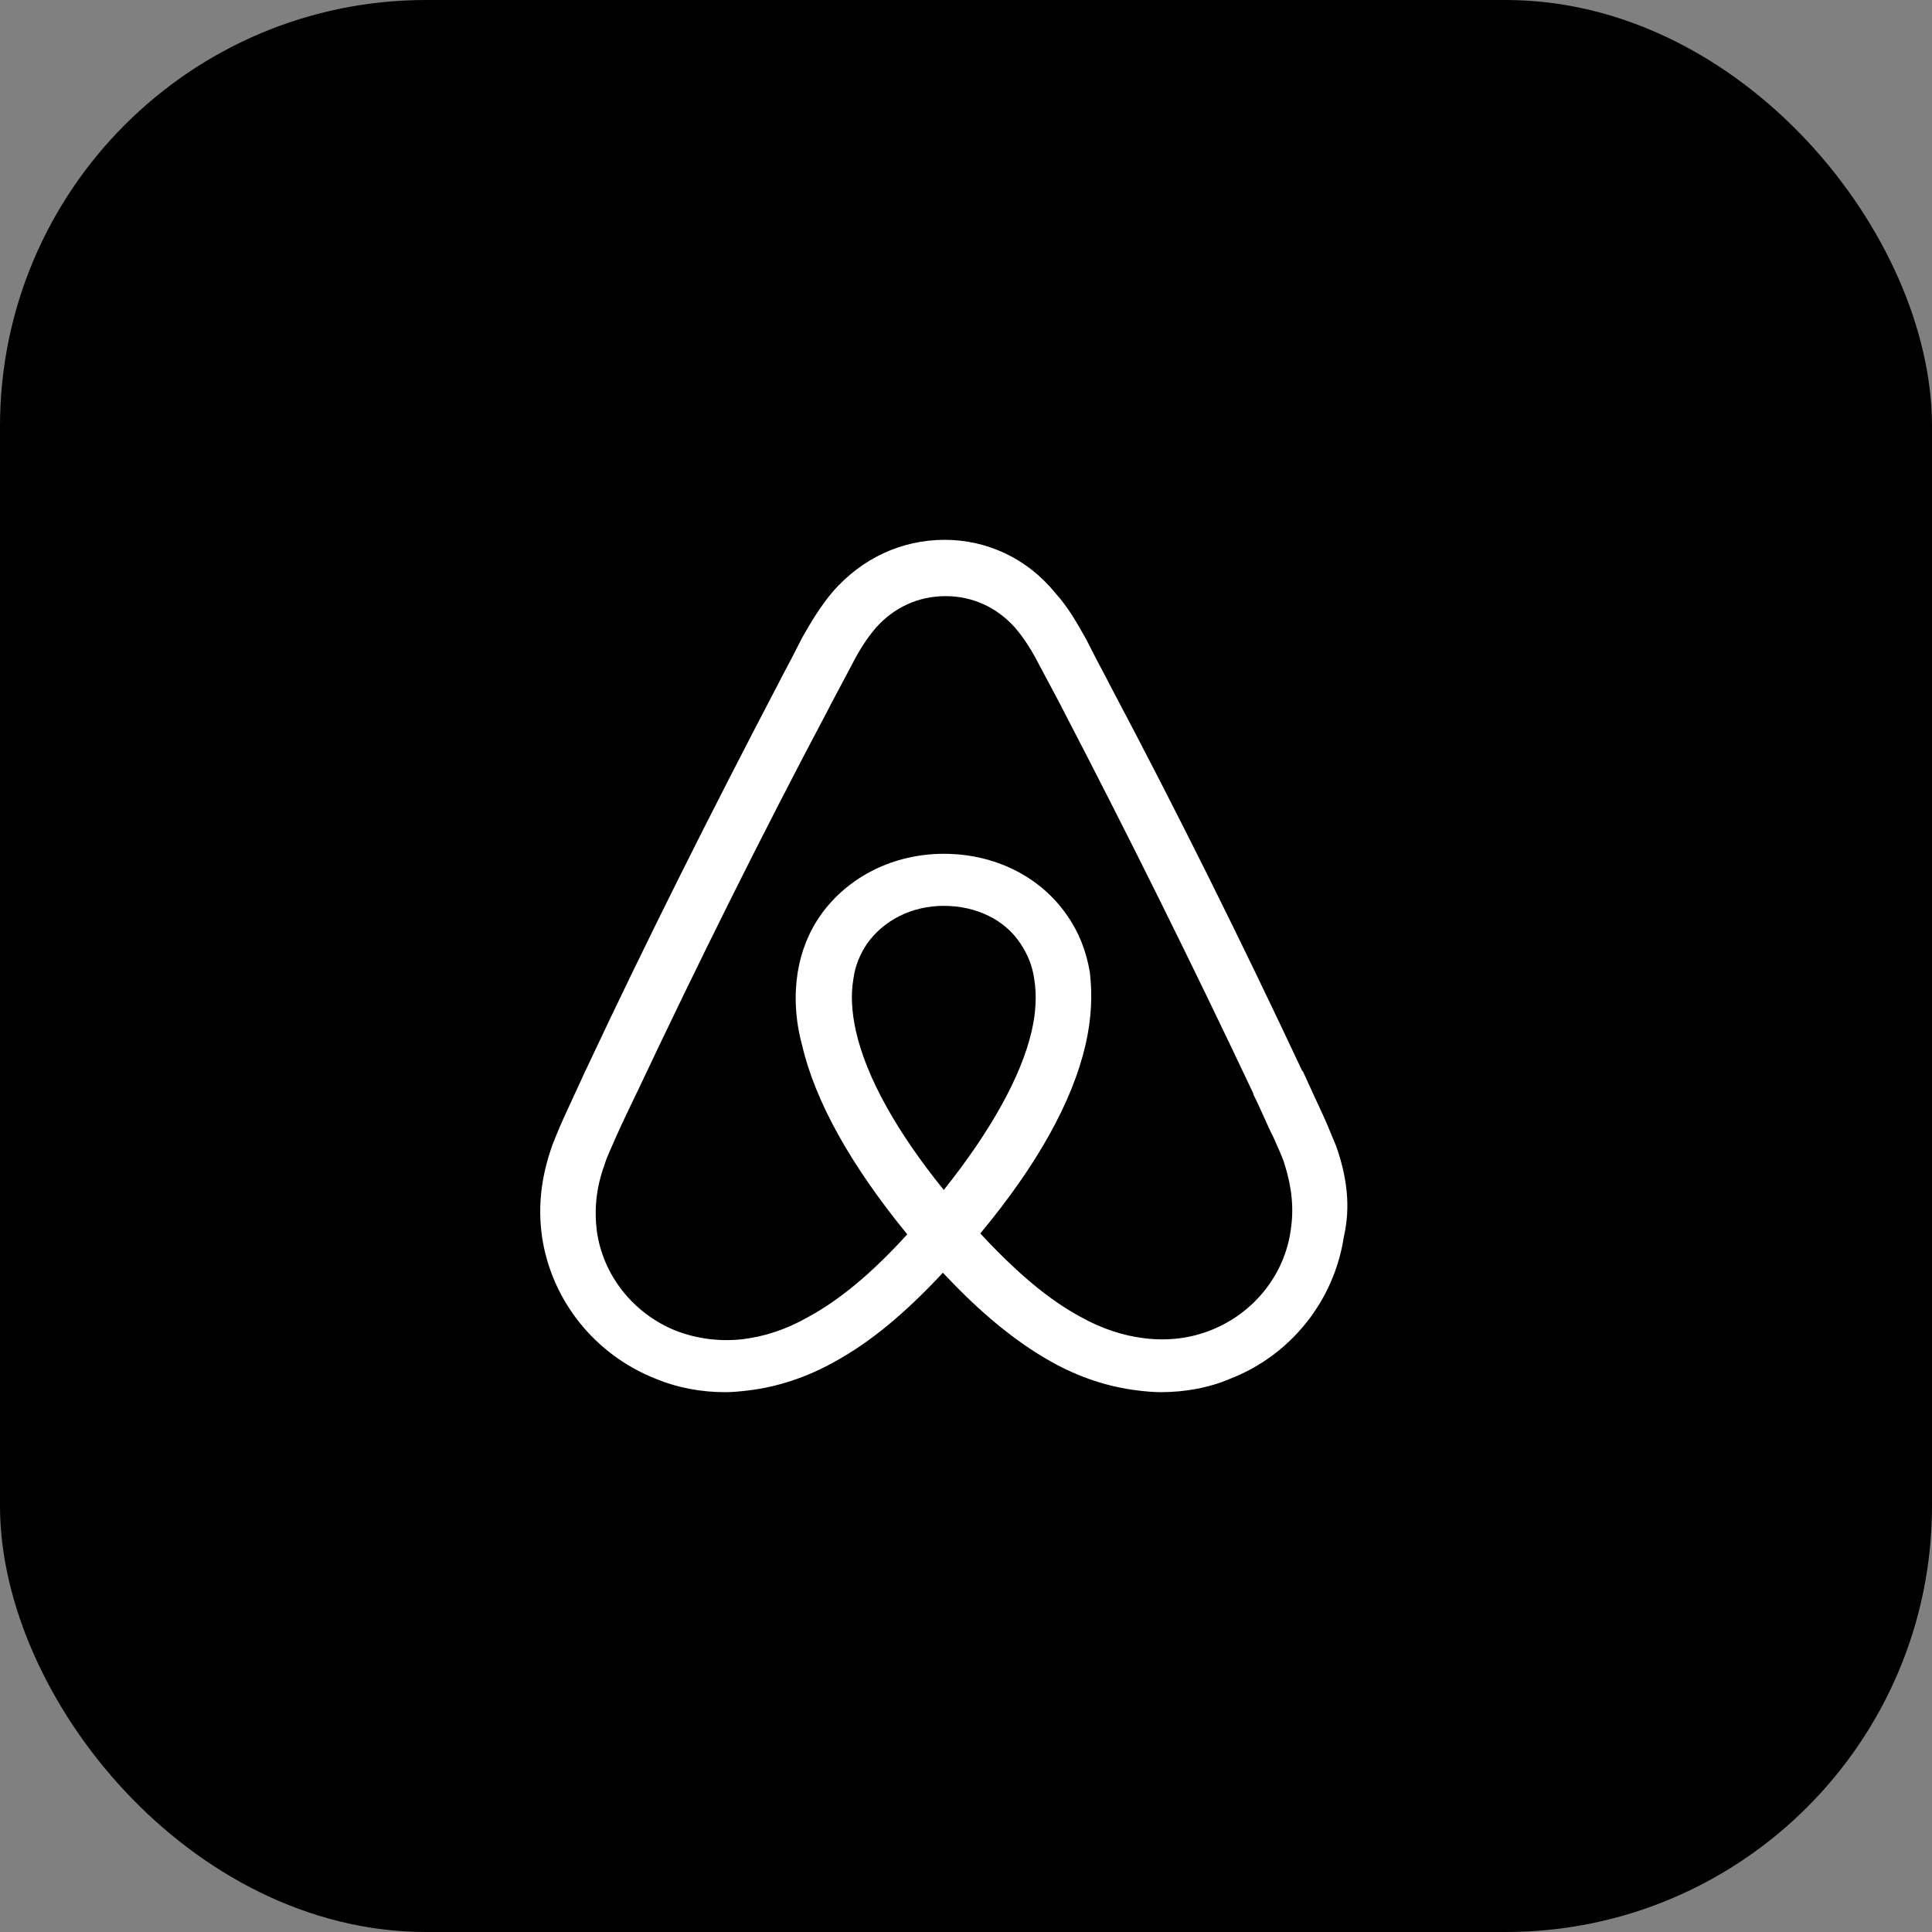 <svg width="68" height="68" viewBox="0 0 68 68" fill="none" xmlns="http://www.w3.org/2000/svg">
<rect x="0" y="0" width="68" height="68" fill="#808080" stroke="none"/>
<rect x="0.5" y="0.5" width="67" height="67" rx="14.5" fill="#32553B" stroke="url(#paint0_linear_2014_73)" style="fill:#32553B;fill:color(display-p3 0.196 0.333 0.231);fill-opacity:1;"/>
<g clip-path="url(#clip0_2014_73)">
<path d="M70.648 26.538C70.648 27.619 69.76 28.489 68.659 28.489C67.557 28.489 66.669 27.619 66.669 26.538C66.669 25.456 67.526 24.586 68.659 24.586C69.792 24.616 70.648 25.487 70.648 26.538ZM62.446 30.472V30.952C62.446 30.952 61.497 29.751 59.477 29.751C56.141 29.751 53.539 32.243 53.539 35.697C53.539 39.12 56.111 41.642 59.477 41.642C61.528 41.642 62.446 40.411 62.446 40.411V40.922C62.446 41.162 62.63 41.342 62.874 41.342H65.353V30.05H62.874C62.63 30.051 62.446 30.262 62.446 30.472ZM62.446 37.709C61.987 38.37 61.069 38.94 59.967 38.94C58.008 38.94 56.508 37.739 56.508 35.697C56.508 33.654 58.008 32.453 59.967 32.453C61.038 32.453 62.018 33.054 62.446 33.684V37.709ZM67.19 30.051H70.128V41.342H67.19V30.051ZM111.079 29.75C109.059 29.75 108.11 30.952 108.11 30.952V24.616H105.172V41.342H107.651C107.896 41.342 108.079 41.132 108.079 40.922V40.411C108.079 40.411 109.028 41.643 111.048 41.643C114.384 41.643 116.986 39.121 116.986 35.697C116.986 32.274 114.384 29.75 111.079 29.75ZM110.589 38.91C109.457 38.91 108.569 38.34 108.11 37.679V33.654C108.569 33.054 109.549 32.423 110.589 32.423C112.548 32.423 114.048 33.624 114.048 35.666C114.048 37.709 112.548 38.91 110.589 38.91ZM103.642 34.646V41.372H100.703V34.976C100.703 33.114 100.091 32.363 98.44 32.363C97.552 32.363 96.634 32.814 96.051 33.475V41.343H93.114V30.051H95.439C95.684 30.051 95.868 30.262 95.868 30.472V30.952C96.725 30.081 97.857 29.751 98.989 29.751C100.275 29.751 101.346 30.111 102.203 30.832C103.244 31.673 103.642 32.754 103.642 34.646ZM85.982 29.75C83.962 29.75 83.013 30.952 83.013 30.952V24.616H80.075V41.342H82.554C82.799 41.342 82.983 41.132 82.983 40.922V40.411C82.983 40.411 83.932 41.643 85.951 41.643C89.287 41.643 91.889 39.121 91.889 35.697C91.919 32.274 89.318 29.75 85.982 29.75ZM85.492 38.91C84.36 38.91 83.472 38.34 83.013 37.679V33.654C83.472 33.054 84.452 32.423 85.492 32.423C87.451 32.423 88.951 33.624 88.951 35.666C88.951 37.709 87.451 38.91 85.492 38.91ZM77.535 29.75C78.422 29.75 78.881 29.901 78.881 29.901V32.573C78.881 32.573 76.433 31.762 74.903 33.474V41.372H71.964V30.051H74.443C74.688 30.051 74.871 30.261 74.871 30.471V30.952C75.423 30.321 76.617 29.75 77.535 29.75ZM47.021 40.321C46.868 39.961 46.715 39.571 46.562 39.24C46.316 38.7 46.072 38.189 45.858 37.709L45.827 37.679C43.715 33.174 41.451 28.61 39.063 24.106L38.971 23.925C38.72 23.458 38.475 22.987 38.237 22.514C37.931 21.973 37.625 21.403 37.135 20.862C36.156 19.661 34.748 19 33.249 19C31.718 19 30.341 19.661 29.331 20.802C28.872 21.342 28.535 21.912 28.229 22.453C27.991 22.927 27.746 23.397 27.495 23.865L27.403 24.045C25.046 28.549 22.751 33.114 20.639 37.618L20.608 37.678C20.394 38.159 20.149 38.669 19.904 39.209C19.751 39.54 19.599 39.9 19.446 40.291C19.047 41.401 18.925 42.453 19.078 43.534C19.415 45.786 20.945 47.678 23.057 48.519C23.853 48.85 24.68 49 25.536 49C25.781 49 26.087 48.97 26.332 48.94C27.342 48.819 28.383 48.489 29.393 47.919C30.648 47.228 31.841 46.237 33.188 44.796C34.535 46.237 35.759 47.228 36.983 47.919C37.994 48.489 39.034 48.819 40.044 48.94C40.289 48.97 40.595 49 40.84 49C41.697 49 42.554 48.85 43.319 48.519C45.461 47.678 46.961 45.757 47.298 43.534C47.541 42.483 47.418 41.433 47.021 40.321ZM33.218 41.883C31.565 39.841 30.493 37.919 30.127 36.298C29.974 35.607 29.943 35.006 30.035 34.466C30.096 33.985 30.28 33.565 30.525 33.204C31.106 32.394 32.086 31.883 33.218 31.883C34.351 31.883 35.361 32.364 35.912 33.204C36.157 33.565 36.34 33.985 36.402 34.466C36.493 35.007 36.463 35.637 36.31 36.298C35.941 37.889 34.87 39.811 33.218 41.883ZM45.429 43.294C45.215 44.856 44.144 46.207 42.644 46.808C41.91 47.108 41.114 47.198 40.318 47.108C39.553 47.018 38.788 46.777 37.992 46.327C36.89 45.726 35.789 44.796 34.503 43.414C36.523 40.982 37.747 38.76 38.206 36.778C38.421 35.847 38.452 35.006 38.359 34.225C38.237 33.474 37.962 32.784 37.533 32.183C36.584 30.831 34.992 30.051 33.217 30.051C31.443 30.051 29.851 30.862 28.902 32.183C28.474 32.784 28.198 33.474 28.076 34.225C27.953 35.006 27.984 35.877 28.229 36.778C28.688 38.76 29.942 41.012 31.932 43.444C30.677 44.826 29.544 45.757 28.442 46.357C27.647 46.808 26.882 47.048 26.117 47.138C25.291 47.228 24.494 47.108 23.791 46.838C22.291 46.237 21.22 44.886 21.006 43.324C20.914 42.574 20.975 41.823 21.281 40.982C21.373 40.681 21.526 40.382 21.679 40.021C21.893 39.541 22.138 39.03 22.383 38.52L22.414 38.46C24.525 33.985 26.79 29.421 29.147 24.977L29.239 24.796C29.484 24.346 29.729 23.865 29.973 23.415C30.218 22.934 30.493 22.484 30.83 22.093C31.473 21.373 32.33 20.982 33.279 20.982C34.228 20.982 35.085 21.373 35.727 22.093C36.064 22.485 36.339 22.935 36.584 23.415C36.83 23.865 37.075 24.346 37.319 24.796L37.411 24.977C39.732 29.439 41.966 33.944 44.114 38.49V38.52C44.359 39.001 44.573 39.541 44.818 40.022C44.971 40.382 45.124 40.682 45.215 40.982C45.46 41.762 45.551 42.514 45.429 43.294Z" fill="white" style="fill:white;fill-opacity:1;"/>
</g>
<defs>
<linearGradient id="paint0_linear_2014_73" x1="0" y1="34" x2="68" y2="34" gradientUnits="userSpaceOnUse">
<stop stop-color="#A1A1A1" style="stop-color:#A1A1A1;stop-color:color(display-p3 0.633 0.633 0.633);stop-opacity:1;"/>
<stop offset="1" stop-color="#3B3B3B" style="stop-color:#3B3B3B;stop-color:color(display-p3 0.233 0.233 0.233);stop-opacity:1;"/>
</linearGradient>
<clipPath id="clip0_2014_73">
<rect width="29" height="30" fill="white" style="fill:white;fill-opacity:1;" transform="translate(19 19)"/>
</clipPath>
</defs>
</svg>
